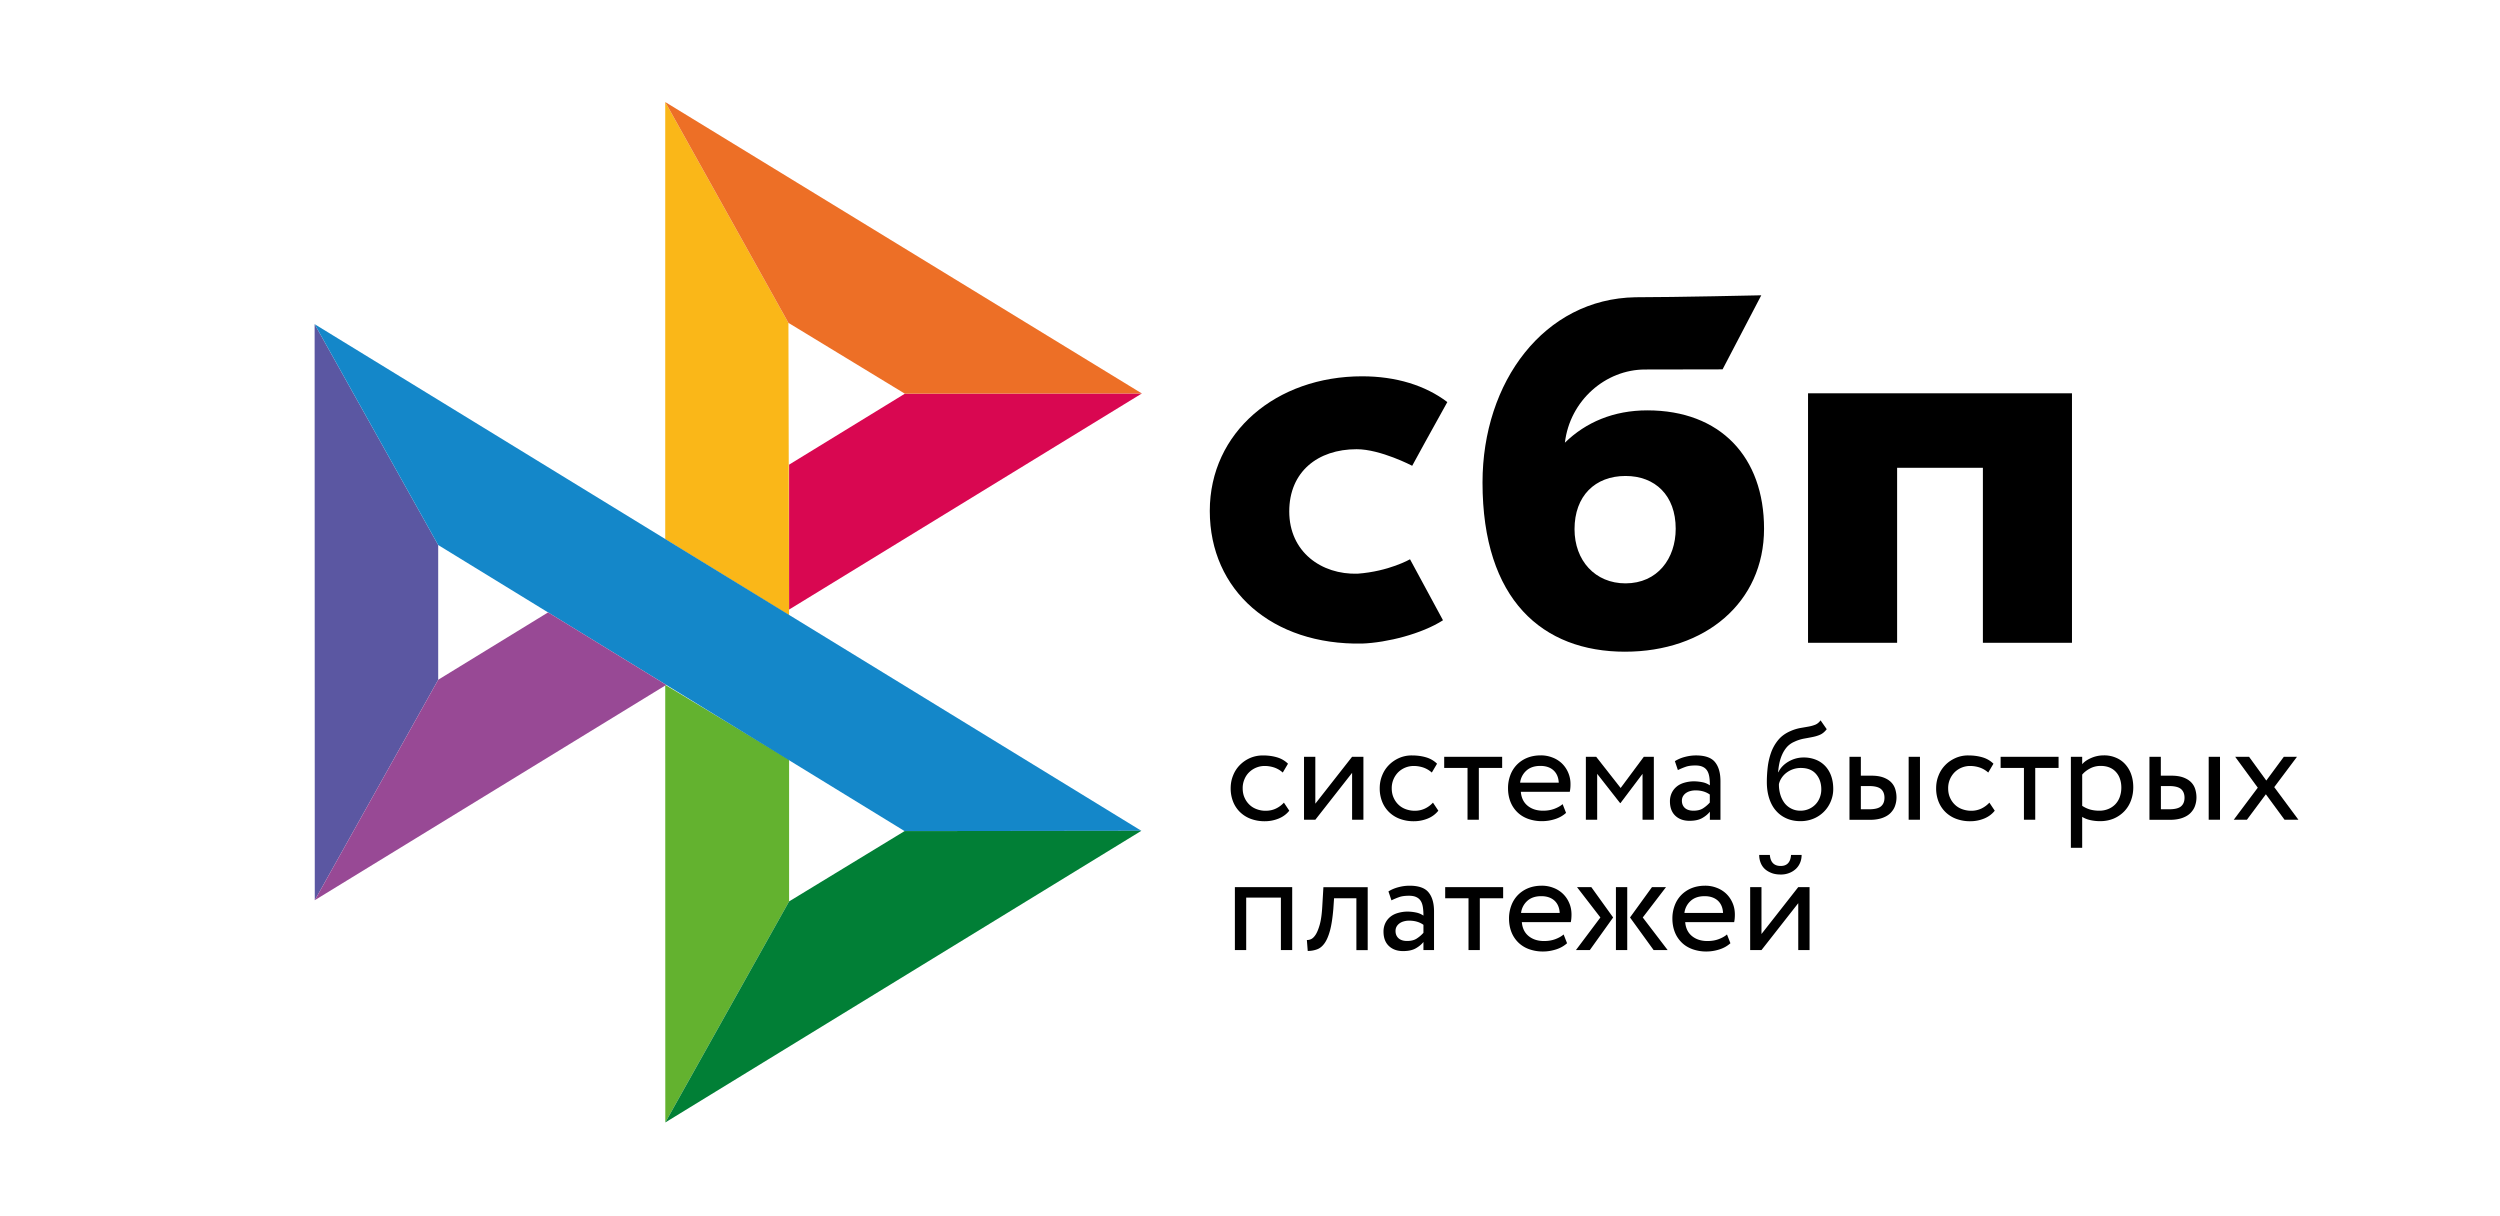 <svg xmlns="http://www.w3.org/2000/svg" width="294" height="143" fill="none"><path fill="#000" d="M243.664 46.254v29.338h-10.476v-20.58h-10.087v20.58h-10.476v-29.34h31.039z"/><path fill="#000" fill-rule="evenodd" d="M191.11 76.64c9.378 0 16.342-5.75 16.342-14.466 0-8.437-5.138-13.915-13.725-13.915-3.963 0-7.233 1.395-9.696 3.802.588-4.975 4.795-8.607 9.427-8.607 1.069 0 9.117-.017 9.117-.017l4.551-8.71s-10.104.23-14.801.23c-10.732.188-17.981 9.943-17.981 21.79 0 13.804 7.07 19.894 16.766 19.894m.057-20.667c3.482 0 5.896 2.288 5.896 6.2 0 3.52-2.145 6.422-5.896 6.43-3.588 0-6.002-2.688-6.002-6.37 0-3.913 2.414-6.26 6.002-6.26" clip-rule="evenodd"/><path fill="#000" d="M165.818 65.77s-2.474 1.426-6.169 1.696c-4.248.126-8.033-2.557-8.033-7.324 0-4.65 3.34-7.315 7.926-7.315 2.812 0 6.532 1.949 6.532 1.949s2.722-4.995 4.132-7.493c-2.582-1.957-6.021-3.03-10.021-3.03-10.095 0-17.914 6.582-17.914 15.83 0 9.366 7.349 15.795 17.914 15.6 2.953-.11 7.027-1.146 9.51-2.741z"/><path fill="#5B57A2" d="m37 38.12 14.532 25.975V79.94l-14.515 25.924z"/><path fill="#D90751" d="m92.797 54.643 13.617-8.346 27.868-.026-41.485 25.414z"/><path fill="#FAB718" d="m92.72 37.967.076 34.39-14.565-8.95V12z"/><path fill="#ED6F26" d="m134.281 46.271-27.869.026-13.693-8.33L78.232 12z"/><path fill="#63B22F" d="M92.797 106.007V89.322l-14.566-8.78.008 51.458z"/><path fill="#1487C9" d="M106.38 97.737 51.531 64.095 37 38.12l97.223 59.583z"/><path fill="#017F36" d="m78.24 132 14.556-25.993 13.583-8.27 27.843-.034z"/><path fill="#984995" d="m37.018 105.863 41.333-25.32-13.896-8.526-12.922 7.922z"/><path fill="#000" d="M151.619 95.337c-.32.408-.741.716-1.246.924a4.3 4.3 0 0 1-1.632.316 4.6 4.6 0 0 1-1.633-.274c-.47-.171-.9-.437-1.262-.782a3.5 3.5 0 0 1-.824-1.224 4.2 4.2 0 0 1-.295-1.59c0-.54.093-1.04.286-1.513a3.6 3.6 0 0 1 .791-1.224 3.9 3.9 0 0 1 1.195-.823c.463-.2.968-.308 1.523-.308q.899 0 1.658.224.757.225 1.287.75l-.614 1.04a2.9 2.9 0 0 0-1.027-.6 3.6 3.6 0 0 0-1.119-.174c-.336 0-.656.066-.967.19a2.6 2.6 0 0 0-.825.534 2.4 2.4 0 0 0-.564.832 2.6 2.6 0 0 0-.21 1.08c0 .409.075.775.218 1.09.144.326.337.6.581.833q.366.35.858.525a2.9 2.9 0 0 0 1.044.183c.454 0 .867-.092 1.22-.267a3 3 0 0 0 .926-.69zm1.733 1.065v-7.405h1.33v5.517l4.325-5.517h1.33v7.406h-1.33v-5.517l-4.325 5.517zm15.795-1.065c-.327.411-.757.73-1.245.924a4.3 4.3 0 0 1-1.633.316 4.6 4.6 0 0 1-1.632-.274 3.6 3.6 0 0 1-1.263-.782 3.5 3.5 0 0 1-.824-1.224 4.2 4.2 0 0 1-.295-1.59c0-.54.093-1.04.286-1.513.186-.475.455-.882.791-1.224a3.9 3.9 0 0 1 1.195-.823 3.6 3.6 0 0 1 1.523-.308q.899 0 1.658.224.757.225 1.288.75l-.615 1.04a2.9 2.9 0 0 0-1.026-.6 3.6 3.6 0 0 0-1.119-.174 2.6 2.6 0 0 0-1.793.724 2.64 2.64 0 0 0-.774 1.913c0 .408.076.774.219 1.09q.214.486.58.832.367.35.859.525c.328.116.673.183 1.043.183.455 0 .859-.092 1.22-.267a3 3 0 0 0 .926-.69zm.682-6.34h6.824v1.315h-2.743v6.09h-1.33v-6.09h-2.743v-1.315z"/><path fill="#000" fill-rule="evenodd" d="M182.864 96.328c.505-.158.934-.4 1.304-.732l-.404-1.032c-.244.217-.572.4-.967.55q-.596.225-1.33.224c-.732 0-1.338-.191-1.818-.582-.479-.392-.74-.94-.799-1.64h5.756a4 4 0 0 0 .084-.89 3.35 3.35 0 0 0-.278-1.381 3.3 3.3 0 0 0-.74-1.074 3.3 3.3 0 0 0-1.111-.69 3.7 3.7 0 0 0-1.355-.25c-.623 0-1.17.108-1.649.308a3.6 3.6 0 0 0-1.204.824 3.5 3.5 0 0 0-.748 1.223 4.3 4.3 0 0 0-.261 1.514c0 .583.101 1.115.286 1.59.18.46.455.877.808 1.223q.517.509 1.262.782a4.8 4.8 0 0 0 1.658.274 5 5 0 0 0 1.506-.241m-3.366-5.7c.412-.374.959-.557 1.649-.557.648 0 1.17.175 1.549.525.379.349.58.832.614 1.447h-4.544a2.26 2.26 0 0 1 .732-1.415" clip-rule="evenodd"/><path fill="#000" d="M186.498 88.997h1.212l2.878 3.67 2.726-3.67h1.178v7.406h-1.329v-5.4l-2.592 3.436h-.051l-2.692-3.437v5.4h-1.33z"/><path fill="#000" fill-rule="evenodd" d="M198.11 89.022c-.404.105-.789.27-1.144.49l.353 1.05c.303-.15.606-.275.909-.383.303-.11.69-.16 1.153-.16q.553.001.892.176c.227.108.395.275.513.475s.194.449.236.74c.042.29.059.607.059.949a2.3 2.3 0 0 0-.909-.375 5.2 5.2 0 0 0-.959-.1c-.396 0-.766.059-1.12.158-.353.1-.656.25-.9.45-.249.2-.45.452-.589.74-.148.314-.223.659-.219 1.007q0 1.088.631 1.69.631.598 1.666.598.933 0 1.498-.324.57-.325.901-.75v.958h1.245v-4.543c0-.966-.21-1.714-.639-2.24-.421-.523-1.17-.79-2.23-.79-.472 0-.918.067-1.347.184m2.223 6c-.303.216-.699.315-1.187.315-.429 0-.766-.108-1.001-.316q-.354-.325-.354-.85c0-.206.042-.381.135-.54a1.2 1.2 0 0 1 .362-.382c.156-.105.33-.181.513-.225.194-.05.387-.075.589-.075.657 0 1.22.158 1.683.49v.94c-.218.245-.467.462-.74.643m13.733-8.63c.269-.124.521-.332.757-.64l-.724-1.04q-.277.377-.631.516-.376.146-.774.216l-.252.045q-.328.058-.707.122a5.2 5.2 0 0 0-1.178.366q-.897.387-1.439 1.048c-.362.44-.648.94-.842 1.49a7.8 7.8 0 0 0-.395 1.722q-.101.9-.101 1.722 0 1.061.277 1.922c.186.575.446 1.057.791 1.448.345.4.758.7 1.246.916s1.035.324 1.649.324c.564 0 1.086-.108 1.557-.308a3.702 3.702 0 0 0 2.003-2.03 3.7 3.7 0 0 0 .286-1.465c0-.557-.084-1.064-.244-1.514a3.3 3.3 0 0 0-.69-1.156 3.1 3.1 0 0 0-1.103-.75 3.8 3.8 0 0 0-1.447-.266q-.48 0-.934.125a3.6 3.6 0 0 0-.842.358 3.2 3.2 0 0 0-.698.54c-.202.209-.37.442-.488.708h-.034a8 8 0 0 1 .143-1.048q.113-.538.329-1.024.215-.484.555-.882c.243-.269.542-.482.875-.624.366-.175.754-.3 1.153-.374l.264-.048q.394-.07.754-.144c.32-.066.614-.151.884-.275m-4.679 7.115a4.1 4.1 0 0 1-.185-1.298 2.1 2.1 0 0 1 .303-.707 2.5 2.5 0 0 1 .547-.6 2.77 2.77 0 0 1 1.733-.59c.783 0 1.372.24 1.784.716.413.482.615 1.08.615 1.805 0 .358-.068.683-.185.982a2.365 2.365 0 0 1-1.279 1.323 2.45 2.45 0 0 1-1.002.2q-.553 0-1.018-.225a2.34 2.34 0 0 1-.8-.624 3.1 3.1 0 0 1-.513-.982m16.401-4.51h-1.33v7.406h1.33zm-8.281 0h1.33v2.222h1.229c.58 0 1.051.075 1.43.216q.569.215.909.566c.227.233.387.508.48.815.092.308.143.624.143.957s-.051.65-.16.966c-.101.316-.278.59-.514.84q-.353.375-.959.6c-.404.149-.892.232-1.481.232h-2.415v-7.414zm1.33 3.46v2.714h.968q1 0 1.405-.35c.27-.233.404-.565.404-1.006 0-.45-.143-.79-.412-1.024-.278-.233-.741-.35-1.38-.35h-.985z" clip-rule="evenodd"/><path fill="#000" d="M234.582 95.337c-.32.408-.741.716-1.246.924a4.3 4.3 0 0 1-1.632.316 4.6 4.6 0 0 1-1.633-.274c-.471-.17-.9-.437-1.262-.782a3.55 3.55 0 0 1-.825-1.224c-.2-.506-.3-1.046-.294-1.59 0-.54.092-1.04.286-1.513a3.6 3.6 0 0 1 .791-1.224c.337-.35.74-.615 1.195-.823a3.6 3.6 0 0 1 1.523-.308c.597 0 1.153.075 1.658.224q.757.225 1.287.75l-.614 1.04a2.9 2.9 0 0 0-1.027-.6 3.6 3.6 0 0 0-1.119-.174 2.588 2.588 0 0 0-1.792.724 2.64 2.64 0 0 0-.774 1.913c0 .408.075.774.218 1.09q.215.486.581.832.366.35.858.525c.329.116.674.183 1.044.183a2.76 2.76 0 0 0 1.22-.267c.35-.17.664-.403.926-.69zm.681-6.34h6.825v1.315h-2.744v6.09h-1.329v-6.09h-2.743v-1.315z"/><path fill="#000" fill-rule="evenodd" d="M244.865 88.998h-1.33v10.7h1.33v-3.636q.404.26.959.383.557.124 1.153.124c.589 0 1.119-.108 1.599-.307a3.8 3.8 0 0 0 1.228-.84 3.65 3.65 0 0 0 .791-1.266q.278-.736.278-1.572-.002-.826-.244-1.515a3.5 3.5 0 0 0-.69-1.181 3 3 0 0 0-1.086-.774 3.5 3.5 0 0 0-1.439-.283c-.521 0-1.009.1-1.472.3s-.825.44-1.077.74zm.926 1.373q.568-.3 1.237-.3c.387 0 .732.058 1.044.183.303.125.555.3.766.533s.37.5.471.815q.162.473.16 1.032c0 .4-.068.757-.185 1.09a2.4 2.4 0 0 1-.514.849 2.36 2.36 0 0 1-.816.557 2.7 2.7 0 0 1-1.086.208q-.54 0-1.018-.124a3.3 3.3 0 0 1-.984-.45v-3.67c.235-.282.547-.523.925-.723m15.281-1.374h-1.33v7.406h1.33zm-8.289 0h1.33v2.222h1.228c.581 0 1.052.075 1.431.216q.569.215.909.566c.227.233.387.508.479.815.093.308.143.624.143.957s-.05.65-.159.966c-.101.316-.278.59-.514.84q-.353.375-.959.6c-.404.149-.892.232-1.481.232h-2.415v-7.414zm1.339 3.46v2.714h.968c.664 0 1.136-.116 1.405-.35s.404-.565.404-1.006c0-.45-.143-.79-.412-1.024-.278-.233-.741-.35-1.38-.35h-.985z" clip-rule="evenodd"/><path fill="#000" d="m267.451 92.567 2.844 3.836h-1.632l-2.197-2.996-2.23 2.996h-1.548l2.827-3.77-2.659-3.636h1.633l2.028 2.796 2.061-2.796h1.549zm-116.817 12.989h-4.081v6.174h-1.33v-7.405h6.74v7.405h-1.329zm8.877.083h-2.625l-.085 1.248c-.092 1.057-.218 1.906-.395 2.554-.177.65-.396 1.149-.648 1.498-.252.35-.547.591-.884.708a3.1 3.1 0 0 1-1.085.183l-.101-1.282a1.1 1.1 0 0 0 .496-.108c.186-.083.371-.266.547-.54q.265-.425.48-1.199c.143-.524.236-1.206.286-2.064l.135-2.305h5.209v7.406h-1.33z"/><path fill="#000" fill-rule="evenodd" d="M164.426 104.342c-.43.116-.817.282-1.145.49l.354 1.049c.303-.15.606-.275.908-.383s.691-.158 1.153-.158c.371 0 .665.058.892.174.228.109.396.275.514.475s.193.45.235.74q.061.438.059.949a2.3 2.3 0 0 0-.909-.374 5 5 0 0 0-.959-.1c-.395 0-.766.058-1.119.158q-.533.15-.901.45c-.249.199-.45.452-.589.74a2.3 2.3 0 0 0-.218 1.007c0 .723.21 1.29.631 1.689q.63.599 1.666.599c.623 0 1.119-.108 1.498-.325.378-.216.681-.466.9-.749v.957h1.246v-4.543c0-.965-.211-1.714-.64-2.238-.421-.525-1.17-.79-2.23-.79-.454 0-.907.062-1.346.183m2.23 5.998c-.302.217-.698.317-1.186.317-.438 0-.766-.108-1.001-.317q-.354-.324-.354-.848c0-.208.042-.383.135-.541.092-.158.219-.283.362-.383s.319-.175.513-.225q.29-.075.589-.074c.656 0 1.22.158 1.683.49v.94q-.328.368-.741.641" clip-rule="evenodd"/><path fill="#000" d="M169.945 104.325h6.825v1.314h-2.744v6.091h-1.329v-6.09h-2.743v-1.315z"/><path fill="#000" fill-rule="evenodd" d="M182.982 111.655c.505-.158.934-.4 1.304-.732l-.404-1.032c-.244.217-.572.4-.968.55-.395.15-.841.224-1.329.224-.732 0-1.338-.191-1.818-.582s-.74-.94-.799-1.64h5.756c.058-.257.084-.549.084-.89q0-.759-.278-1.381a3.25 3.25 0 0 0-.741-1.073 3.3 3.3 0 0 0-1.11-.691 3.7 3.7 0 0 0-1.355-.25c-.623 0-1.17.108-1.649.308a3.6 3.6 0 0 0-1.204.824 3.5 3.5 0 0 0-.749 1.223 4.3 4.3 0 0 0-.261 1.514c0 .583.101 1.115.286 1.59.186.474.463.882.808 1.223a3.5 3.5 0 0 0 1.263.782 4.8 4.8 0 0 0 1.657.275c.497 0 1.002-.084 1.507-.242m-3.374-5.708c.412-.374.959-.557 1.649-.557.657 0 1.17.183 1.549.524q.565.525.614 1.448h-4.544a2.26 2.26 0 0 1 .732-1.415m5.848-1.622h1.683l2.566 3.57-2.743 3.835h-1.632l2.877-3.836zm4.577 0h1.33v7.405h-1.33zm6.084 7.405-2.928-3.836 2.735-3.57h-1.65l-2.583 3.57 2.777 3.836zm6.076-.075c.505-.158.934-.4 1.304-.732l-.404-1.032c-.244.217-.572.4-.967.55-.396.15-.842.224-1.33.224-.732 0-1.338-.191-1.818-.582-.479-.391-.74-.94-.799-1.64h5.756c.059-.257.084-.549.084-.89q0-.759-.278-1.381a3.3 3.3 0 0 0-.74-1.073 3.3 3.3 0 0 0-1.111-.691 3.7 3.7 0 0 0-1.355-.25c-.622 0-1.169.108-1.649.308-.453.19-.862.47-1.203.824a3.5 3.5 0 0 0-.749 1.223 4.3 4.3 0 0 0-.261 1.514c0 .583.101 1.115.286 1.59.185.474.463.882.808 1.223s.765.599 1.262.782a4.8 4.8 0 0 0 1.658.275 5 5 0 0 0 1.506-.242m-3.374-5.708c.413-.374.96-.557 1.65-.557.648 0 1.169.183 1.548.524q.567.525.614 1.448h-4.544a2.26 2.26 0 0 1 .732-1.415m10.595-4.11c-.783 0-1.212-.433-1.279-1.298h-1.254c0 .332.059.632.168.915q.165.424.48.724c.21.2.48.358.791.482.311.125.673.183 1.085.183a2.6 2.6 0 0 0 1.019-.183c.303-.116.555-.282.774-.482a2.1 2.1 0 0 0 .496-.724c.118-.283.177-.583.177-.915h-1.245c-.059.865-.472 1.298-1.212 1.298m-3.594 2.487v7.406h1.33l4.325-5.517v5.517h1.33v-7.406h-1.33l-4.325 5.517v-5.517z" clip-rule="evenodd"/></svg>